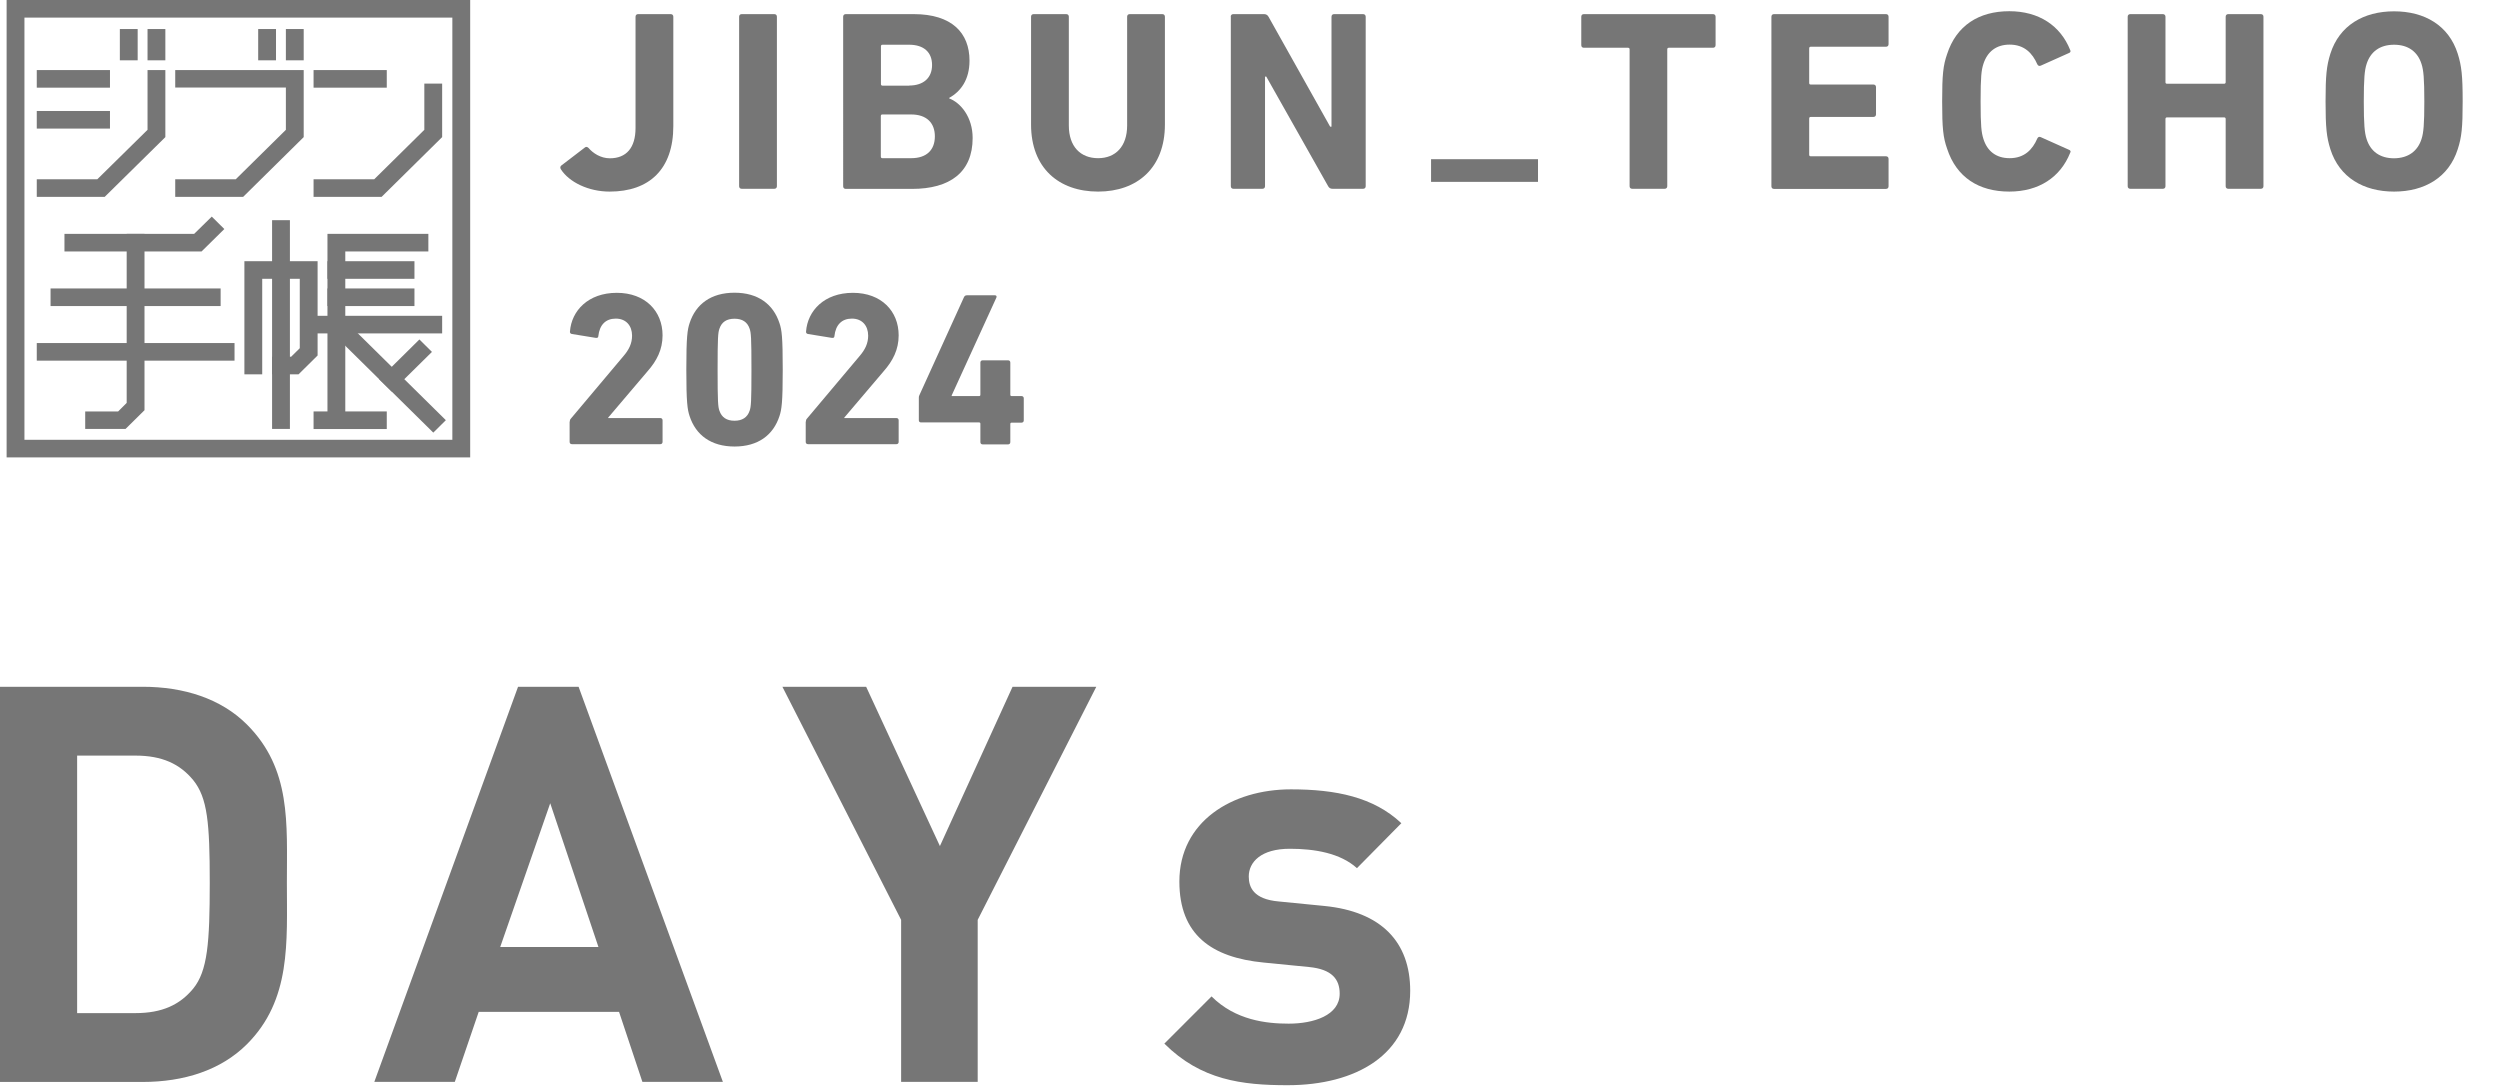 <?xml version="1.0" encoding="utf-8"?>
<!-- Generator: Adobe Illustrator 27.5.0, SVG Export Plug-In . SVG Version: 6.00 Build 0)  -->
<svg version="1.1" id="レイヤー_2" xmlns="http://www.w3.org/2000/svg" xmlns:xlink="http://www.w3.org/1999/xlink" x="0px"
	 y="0px" viewBox="0 0 223 97" style="enable-background:new 0 0 223 97;" xml:space="preserve">
<style type="text/css">
	.st0{fill:#767676;}
</style>
<g>
	<path class="st0" d="M22.03,93.14c-2.33,2.33-5.64,3.37-9.31,3.37H0V61.26h12.72c3.66,0,6.98,1.04,9.31,3.37
		c3.96,3.96,3.56,8.81,3.56,14.11C25.59,84.03,25.99,89.18,22.03,93.14z M17.23,69.58c-1.19-1.44-2.77-2.18-5.15-2.18h-5.2v22.97
		h5.2c2.38,0,3.96-0.74,5.15-2.18c1.29-1.58,1.48-4.11,1.48-9.45S18.51,71.16,17.23,69.58z"/>
	<path class="st0" d="M57.3,96.5l-2.08-6.24H42.7l-2.13,6.24h-7.18l12.82-35.24h5.4L64.48,96.5H57.3z M49.08,71.65l-4.46,12.82h8.76
		L49.08,71.65z"/>
	<path class="st0" d="M87.21,82.05V96.5h-6.83V82.05L69.79,61.26h7.47l6.58,14.21l6.48-14.21h7.47L87.21,82.05z"/>
	<path class="st0" d="M114.85,96.8c-4.06,0-7.72-0.45-10.99-3.71l4.21-4.21c2.13,2.13,4.9,2.43,6.88,2.43
		c2.23,0,4.55-0.74,4.55-2.67c0-1.29-0.69-2.18-2.72-2.38l-4.06-0.4c-4.65-0.45-7.52-2.48-7.52-7.23c0-5.35,4.7-8.22,9.95-8.22
		c4.01,0,7.38,0.69,9.85,3.02l-3.96,4.01c-1.48-1.34-3.76-1.73-5.99-1.73c-2.57,0-3.66,1.19-3.66,2.47c0,0.94,0.4,2.03,2.67,2.23
		l4.06,0.4c5.1,0.5,7.67,3.22,7.67,7.57C125.79,94.08,120.94,96.8,114.85,96.8z"/>
</g>
<g>
	<g>
		<g>
			<g>
				<rect x="3.28" y="6.25" class="st0" width="6.53" height="1.57"/>
				<rect x="3.28" y="9.9" class="st0" width="6.53" height="1.57"/>
				<polygon class="st0" points="9.34,17.56 3.28,17.56 3.28,15.99 8.68,15.99 13.16,11.58 13.16,6.25 14.75,6.25 14.75,12.23 				
					"/>
				<rect x="27.97" y="6.25" class="st0" width="6.53" height="1.57"/>
				<polygon class="st0" points="34.04,17.56 27.97,17.56 27.97,15.99 33.38,15.99 37.85,11.58 37.85,7.46 39.44,7.46 39.44,12.23 
									"/>
				<polygon class="st0" points="21.69,17.56 15.63,17.56 15.63,15.99 21.03,15.99 25.5,11.58 25.5,7.81 15.63,7.81 15.63,6.25 
					27.09,6.25 27.09,12.23 				"/>
				<rect x="10.69" y="2.59" class="st0" width="1.59" height="2.79"/>
				<rect x="13.16" y="2.59" class="st0" width="1.59" height="2.79"/>
				<rect x="23.03" y="2.59" class="st0" width="1.59" height="2.79"/>
				<rect x="25.5" y="2.59" class="st0" width="1.59" height="2.79"/>
				<polygon class="st0" points="26.63,33.39 24.27,33.39 24.27,31.82 25.97,31.82 26.74,31.06 26.74,24.87 23.39,24.87 
					23.39,33.39 21.8,33.39 21.8,23.3 28.33,23.3 28.33,31.71 				"/>
				<rect x="24.27" y="19.64" class="st0" width="1.59" height="18.62"/>
				<rect x="27.97" y="28.17" class="st0" width="11.47" height="1.57"/>
				<polygon class="st0" points="30.8,38.26 29.21,38.26 29.21,20.86 38.21,20.86 38.21,22.43 30.8,22.43 				"/>
				<rect x="27.97" y="36.7" class="st0" width="6.53" height="1.57"/>
				<polygon class="st0" points="38.65,38.59 28.88,28.95 30,27.84 39.77,37.48 				"/>
				<rect x="29.21" y="25.73" class="st0" width="7.76" height="1.57"/>
				<rect x="29.21" y="23.3" class="st0" width="7.76" height="1.57"/>
				<rect x="3.28" y="30.6" class="st0" width="17.64" height="1.57"/>
				<rect x="4.51" y="25.73" class="st0" width="15.17" height="1.57"/>
				<polygon class="st0" points="17.98,22.43 5.75,22.43 5.75,20.86 17.32,20.86 18.89,19.32 20.01,20.43 				"/>
				<polygon class="st0" points="11.2,38.26 7.6,38.26 7.6,36.7 10.54,36.7 11.3,35.94 11.3,20.86 12.89,20.86 12.89,36.59 				"/>
				<polygon class="st0" points="34.94,34.93 33.82,33.83 37.41,30.28 38.53,31.39 				"/>
			</g>
			<path class="st0" d="M41.94,40.8H0.59V0h41.35V40.8z M2.18,39.23h38.17V1.57H2.18V39.23z"/>
		</g>
		<g>
			<path class="st0" d="M50.05,14.78l2.13-1.63c0.09-0.07,0.2-0.07,0.32,0.05c0.39,0.46,1.08,0.92,1.9,0.92
				c1.47,0,2.29-0.94,2.29-2.7V1.49c0-0.14,0.09-0.23,0.23-0.23h2.91c0.14,0,0.23,0.09,0.23,0.23v9.76c0,3.83-2.13,5.84-5.68,5.84
				c-1.9,0-3.62-0.85-4.35-1.99C49.96,14.99,49.96,14.87,50.05,14.78z"/>
			<path class="st0" d="M65.93,1.49c0-0.14,0.09-0.23,0.23-0.23h2.91c0.14,0,0.23,0.09,0.23,0.23v15.12c0,0.14-0.09,0.23-0.23,0.23
				h-2.91c-0.14,0-0.23-0.09-0.23-0.23V1.49z"/>
			<path class="st0" d="M75.21,1.49c0-0.14,0.09-0.23,0.23-0.23h6.07c3.39,0,4.97,1.67,4.97,4.15c0,1.7-0.78,2.75-1.81,3.32v0.05
				c1.03,0.39,2.09,1.67,2.09,3.53c0,3.07-2.04,4.54-5.41,4.54h-5.91c-0.14,0-0.23-0.09-0.23-0.23V1.49z M81.1,7.63
				c1.28,0,2.04-0.69,2.04-1.83c0-1.15-0.75-1.81-2.04-1.81h-2.38c-0.09,0-0.14,0.05-0.14,0.14v3.37c0,0.09,0.05,0.14,0.14,0.14
				H81.1z M78.71,14.11h2.57c1.37,0,2.11-0.73,2.11-1.95c0-1.19-0.73-1.95-2.11-1.95h-2.57c-0.09,0-0.14,0.04-0.14,0.14v3.62
				C78.58,14.07,78.62,14.11,78.71,14.11z"/>
			<path class="st0" d="M91.97,11.11V1.49c0-0.14,0.09-0.23,0.23-0.23h2.91c0.14,0,0.23,0.09,0.23,0.23v9.71
				c0,1.86,1.03,2.91,2.61,2.91c1.56,0,2.59-1.05,2.59-2.91V1.49c0-0.14,0.09-0.23,0.23-0.23h2.91c0.14,0,0.23,0.09,0.23,0.23v9.62
				c0,3.87-2.47,5.98-5.96,5.98C94.45,17.09,91.97,14.99,91.97,11.11z"/>
			<path class="st0" d="M109.78,1.49c0-0.14,0.09-0.23,0.23-0.23h2.75c0.16,0,0.3,0.07,0.39,0.23l5.5,9.81h0.12V1.49
				c0-0.14,0.09-0.23,0.23-0.23h2.59c0.13,0,0.23,0.09,0.23,0.23v15.12c0,0.14-0.09,0.23-0.23,0.23h-2.73
				c-0.18,0-0.3-0.07-0.39-0.23l-5.52-9.78h-0.11v9.78c0,0.14-0.09,0.23-0.23,0.23h-2.59c-0.14,0-0.23-0.09-0.23-0.23V1.49z"/>
			<path class="st0" d="M127.65,16.22V14.2h9.54v2.02H127.65z"/>
			<path class="st0" d="M145.59,16.84c-0.14,0-0.23-0.09-0.23-0.23V4.4c0-0.09-0.05-0.14-0.14-0.14h-3.94
				c-0.14,0-0.23-0.09-0.23-0.23V1.49c0-0.14,0.09-0.23,0.23-0.23h11.52c0.14,0,0.23,0.09,0.23,0.23v2.54
				c0,0.14-0.09,0.23-0.23,0.23h-3.94c-0.09,0-0.14,0.05-0.14,0.14v12.21c0,0.14-0.09,0.23-0.23,0.23H145.59z"/>
			<path class="st0" d="M158.01,1.49c0-0.14,0.09-0.23,0.23-0.23h9.99c0.14,0,0.23,0.09,0.23,0.23v2.45c0,0.14-0.09,0.23-0.23,0.23
				h-6.71c-0.09,0-0.14,0.05-0.14,0.14V7.4c0,0.09,0.04,0.14,0.14,0.14h5.59c0.14,0,0.23,0.09,0.23,0.23v2.43
				c0,0.14-0.09,0.23-0.23,0.23h-5.59c-0.09,0-0.14,0.05-0.14,0.14v3.23c0,0.09,0.04,0.14,0.14,0.14h6.71
				c0.14,0,0.23,0.09,0.23,0.23v2.45c0,0.14-0.09,0.23-0.23,0.23h-9.99c-0.14,0-0.23-0.09-0.23-0.23V1.49z"/>
			<path class="st0" d="M173.24,9.05c0-2.4,0.09-3.21,0.44-4.22c0.82-2.54,2.82-3.83,5.55-3.83c2.63,0,4.56,1.28,5.43,3.46
				c0.07,0.11,0.02,0.23-0.11,0.27l-2.5,1.12c-0.14,0.07-0.25,0.02-0.32-0.11c-0.44-1.01-1.17-1.76-2.47-1.76
				c-1.21,0-1.99,0.64-2.34,1.72c-0.18,0.57-0.25,1.12-0.25,3.34c0,2.22,0.07,2.77,0.25,3.35c0.34,1.08,1.12,1.72,2.34,1.72
				c1.31,0,2.04-0.76,2.47-1.76c0.07-0.14,0.18-0.18,0.32-0.11l2.5,1.12c0.14,0.05,0.19,0.16,0.11,0.27
				c-0.87,2.18-2.79,3.46-5.43,3.46c-2.73,0-4.72-1.28-5.55-3.83C173.33,12.26,173.24,11.46,173.24,9.05z"/>
			<path class="st0" d="M189.79,1.49c0-0.14,0.09-0.23,0.23-0.23h2.91c0.13,0,0.23,0.09,0.23,0.23v5.84c0,0.09,0.04,0.14,0.14,0.14
				h5.09c0.09,0,0.14-0.05,0.14-0.14V1.49c0-0.14,0.09-0.23,0.23-0.23h2.91c0.14,0,0.23,0.09,0.23,0.23v15.12
				c0,0.14-0.09,0.23-0.23,0.23h-2.91c-0.14,0-0.23-0.09-0.23-0.23v-6c0-0.09-0.05-0.14-0.14-0.14h-5.09
				c-0.09,0-0.14,0.05-0.14,0.14v6c0,0.14-0.09,0.23-0.23,0.23h-2.91c-0.14,0-0.23-0.09-0.23-0.23V1.49z"/>
			<path class="st0" d="M207.87,13.31c-0.34-1.08-0.43-1.95-0.43-4.26c0-2.31,0.09-3.18,0.43-4.26c0.8-2.52,2.96-3.78,5.68-3.78
				c2.73,0,4.88,1.26,5.68,3.78c0.34,1.08,0.44,1.95,0.44,4.26c0,2.32-0.09,3.19-0.44,4.26c-0.8,2.52-2.96,3.78-5.68,3.78
				C210.83,17.09,208.67,15.83,207.87,13.31z M216,12.4c0.18-0.55,0.25-1.31,0.25-3.35c0-2.04-0.07-2.79-0.25-3.34
				c-0.34-1.08-1.17-1.72-2.45-1.72c-1.28,0-2.11,0.64-2.45,1.72c-0.18,0.55-0.25,1.3-0.25,3.34c0,2.04,0.07,2.8,0.25,3.35
				c0.34,1.08,1.17,1.72,2.45,1.72C214.83,14.11,215.66,13.47,216,12.4z"/>
		</g>
	</g>
	<g>
		<g>
			<path class="st0" d="M50.83,37.6c0-0.12,0.02-0.18,0.1-0.27l4.67-5.55c0.51-0.59,0.78-1.15,0.78-1.84c0-0.88-0.53-1.52-1.45-1.52
				c-0.9,0-1.45,0.55-1.56,1.56c0,0.12-0.08,0.18-0.22,0.16l-2.15-0.35c-0.12-0.02-0.18-0.12-0.16-0.23
				c0.14-1.84,1.62-3.44,4.18-3.44c2.54,0,4.08,1.64,4.08,3.79c0,1.27-0.51,2.27-1.35,3.22l-3.5,4.12v0.04h4.65
				c0.12,0,0.2,0.08,0.2,0.2v1.93c0,0.12-0.08,0.2-0.2,0.2h-7.89c-0.12,0-0.2-0.08-0.2-0.2V37.6z"/>
			<path class="st0" d="M61.22,32.97c0-2.95,0.1-3.56,0.29-4.14c0.55-1.7,1.91-2.72,4.01-2.72c2.09,0,3.46,1.02,4.01,2.72
				c0.2,0.59,0.29,1.19,0.29,4.14c0,2.95-0.1,3.56-0.29,4.14c-0.55,1.7-1.91,2.72-4.01,2.72c-2.09,0-3.46-1.02-4.01-2.72
				C61.32,36.53,61.22,35.92,61.22,32.97z M65.52,37.53c0.68,0,1.15-0.29,1.35-0.9c0.12-0.35,0.16-0.74,0.16-3.65
				c0-2.91-0.04-3.3-0.16-3.65c-0.2-0.61-0.66-0.9-1.35-0.9c-0.7,0-1.15,0.29-1.35,0.9c-0.12,0.35-0.16,0.74-0.16,3.65
				c0,2.91,0.04,3.3,0.16,3.65C64.37,37.23,64.82,37.53,65.52,37.53z"/>
			<path class="st0" d="M71.89,37.6c0-0.12,0.02-0.18,0.1-0.27l4.67-5.55c0.51-0.59,0.78-1.15,0.78-1.84c0-0.88-0.53-1.52-1.45-1.52
				c-0.9,0-1.45,0.55-1.56,1.56c0,0.12-0.08,0.18-0.22,0.16l-2.15-0.35c-0.12-0.02-0.18-0.12-0.16-0.23
				c0.14-1.84,1.62-3.44,4.18-3.44c2.54,0,4.08,1.64,4.08,3.79c0,1.27-0.51,2.27-1.35,3.22l-3.5,4.12v0.04h4.65
				c0.12,0,0.2,0.08,0.2,0.2v1.93c0,0.12-0.08,0.2-0.2,0.2h-7.89c-0.12,0-0.2-0.08-0.2-0.2V37.6z"/>
			<path class="st0" d="M81.96,37.49v-1.99c0-0.08,0-0.16,0.04-0.23l3.99-8.77c0.06-0.12,0.14-0.16,0.27-0.16h2.48
				c0.14,0,0.18,0.08,0.14,0.2l-3.99,8.73v0.06h2.44c0.08,0,0.12-0.04,0.12-0.12v-2.87c0-0.12,0.08-0.2,0.2-0.2h2.27
				c0.12,0,0.2,0.08,0.2,0.2v2.87c0,0.08,0.04,0.12,0.12,0.12h0.88c0.12,0,0.2,0.08,0.2,0.2v1.97c0,0.12-0.08,0.2-0.2,0.2h-0.88
				c-0.08,0-0.12,0.04-0.12,0.12v1.62c0,0.12-0.08,0.2-0.2,0.2h-2.27c-0.12,0-0.2-0.08-0.2-0.2V37.8c0-0.08-0.04-0.12-0.12-0.12
				h-5.18C82.03,37.68,81.96,37.6,81.96,37.49z"/>
		</g>
	</g>
</g>
</svg>
